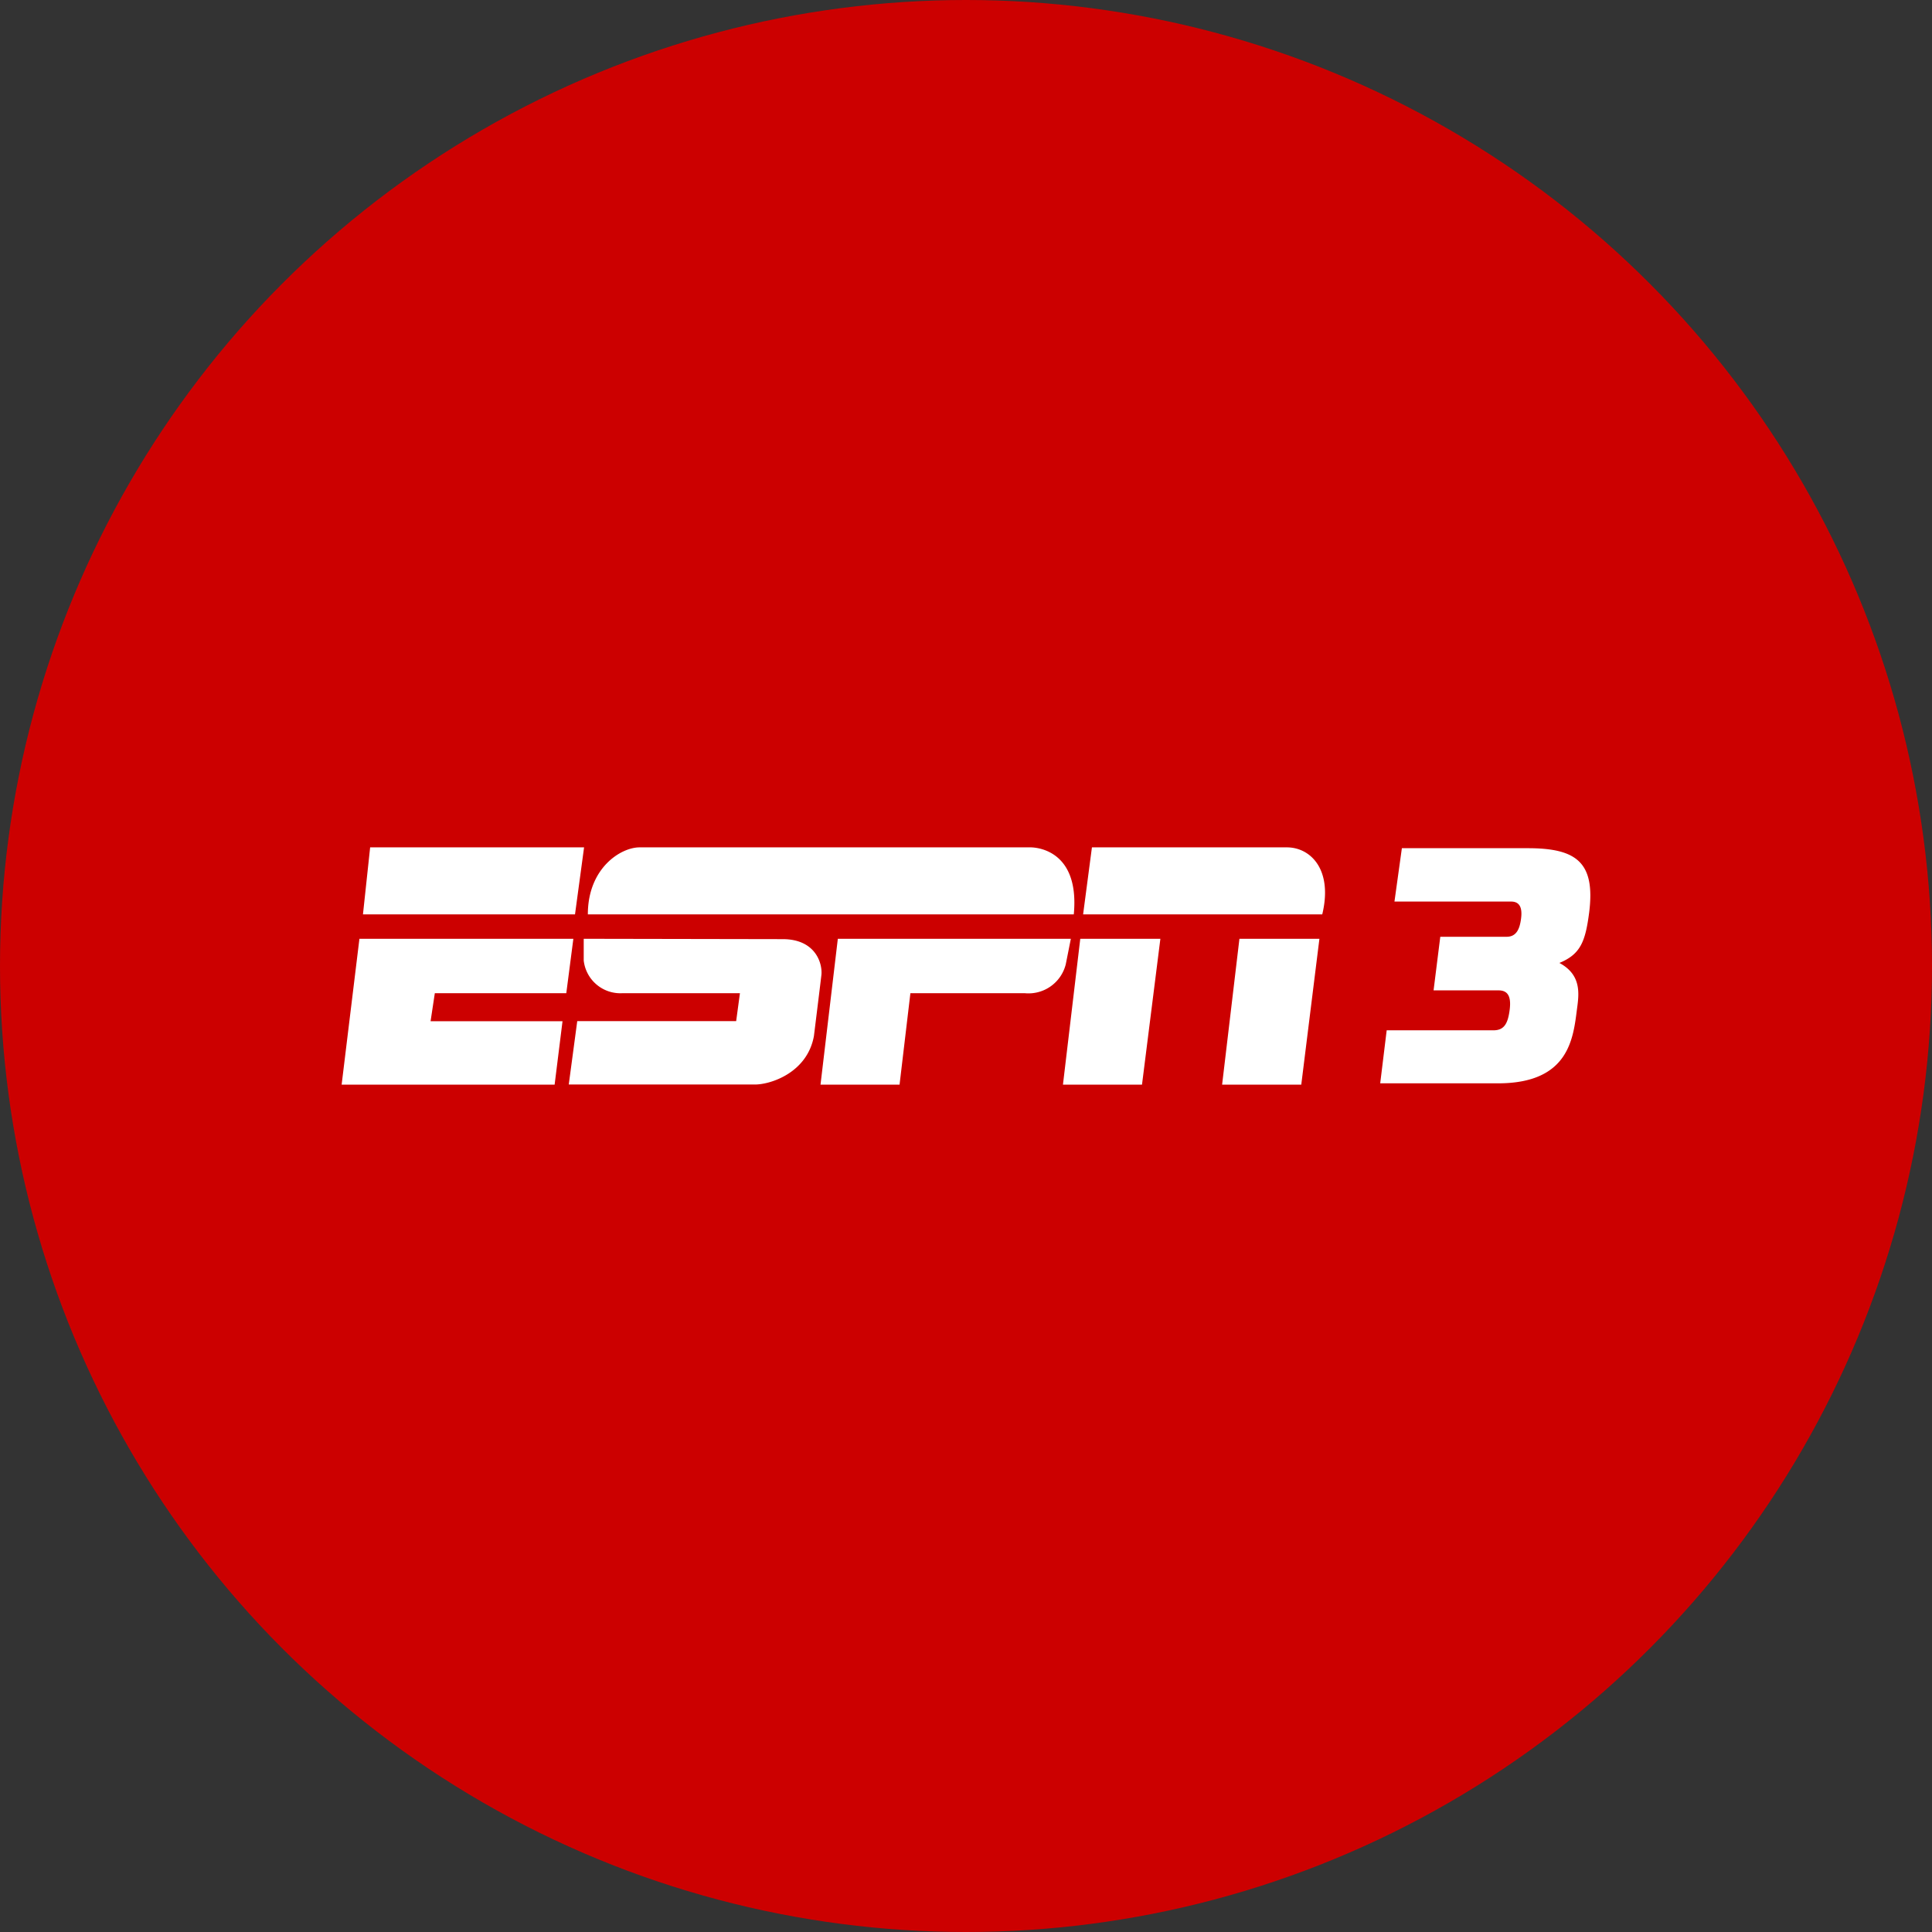 <svg xmlns="http://www.w3.org/2000/svg" viewBox="0 0 164 164"><rect x="0" y="0" width="164" height="164" fill="#333333" stroke="none"/><defs><style>.cls-1{fill:#c00;}.cls-2{fill:#fff;fill-rule:evenodd;}</style></defs><g id="Color_bubbles" data-name="Color bubbles"><circle class="cls-1" cx="82" cy="82" r="82"/></g><g id="Logos"><g id="Domestic"><g id="ESPN3"><path id="Combined-Shape" class="cls-2" d="M31.42,71.93H49.58l-.77,5.69h-18Zm-.91,7.76H48.67l-.6,4.62H36.91l-.36,2.38h11.2l-.67,5.38H29Zm79.95,12.38h-6.72l1.47-12.38H112Zm-13.52,0H90.23L91.7,79.69h6.8Zm-5-14.45h20.3c.92-3.81-1-5.69-3-5.69H92.69ZM71.12,79.69H90.9l-.43,2.16A3.26,3.26,0,0,1,87,84.31H77.28l-.92,7.76H69.65Zm-21.57,0s0,1.21,0,1.85a3.13,3.13,0,0,0,3.26,2.77h10l-.32,2.37H49l-.72,5.38H64.09c1.33,0,4.43-1,5-4.11,0,0,.62-5,.64-5.23.08-1-.54-3-3.29-3Zm4.74-7.76H87.45s4.25-.15,3.7,5.69H49.9C49.9,73.68,52.7,71.93,54.29,71.93Zm80.61,5.51c-.32,2.48-.73,3.56-2.53,4.3,1.86,1,1.68,2.56,1.5,3.87-.32,2.48-.64,6.35-6.71,6.35h-10l.55-4.5h9.06c.91,0,1.23-.57,1.38-1.74s-.18-1.65-.94-1.65h-5.52l.57-4.55h5.63c.85,0,1.12-.69,1.23-1.57s-.11-1.42-.85-1.42h-9.9L119,72h10.69C133.81,72,135.43,73.19,134.9,77.44Z"/></g></g></g></svg>
